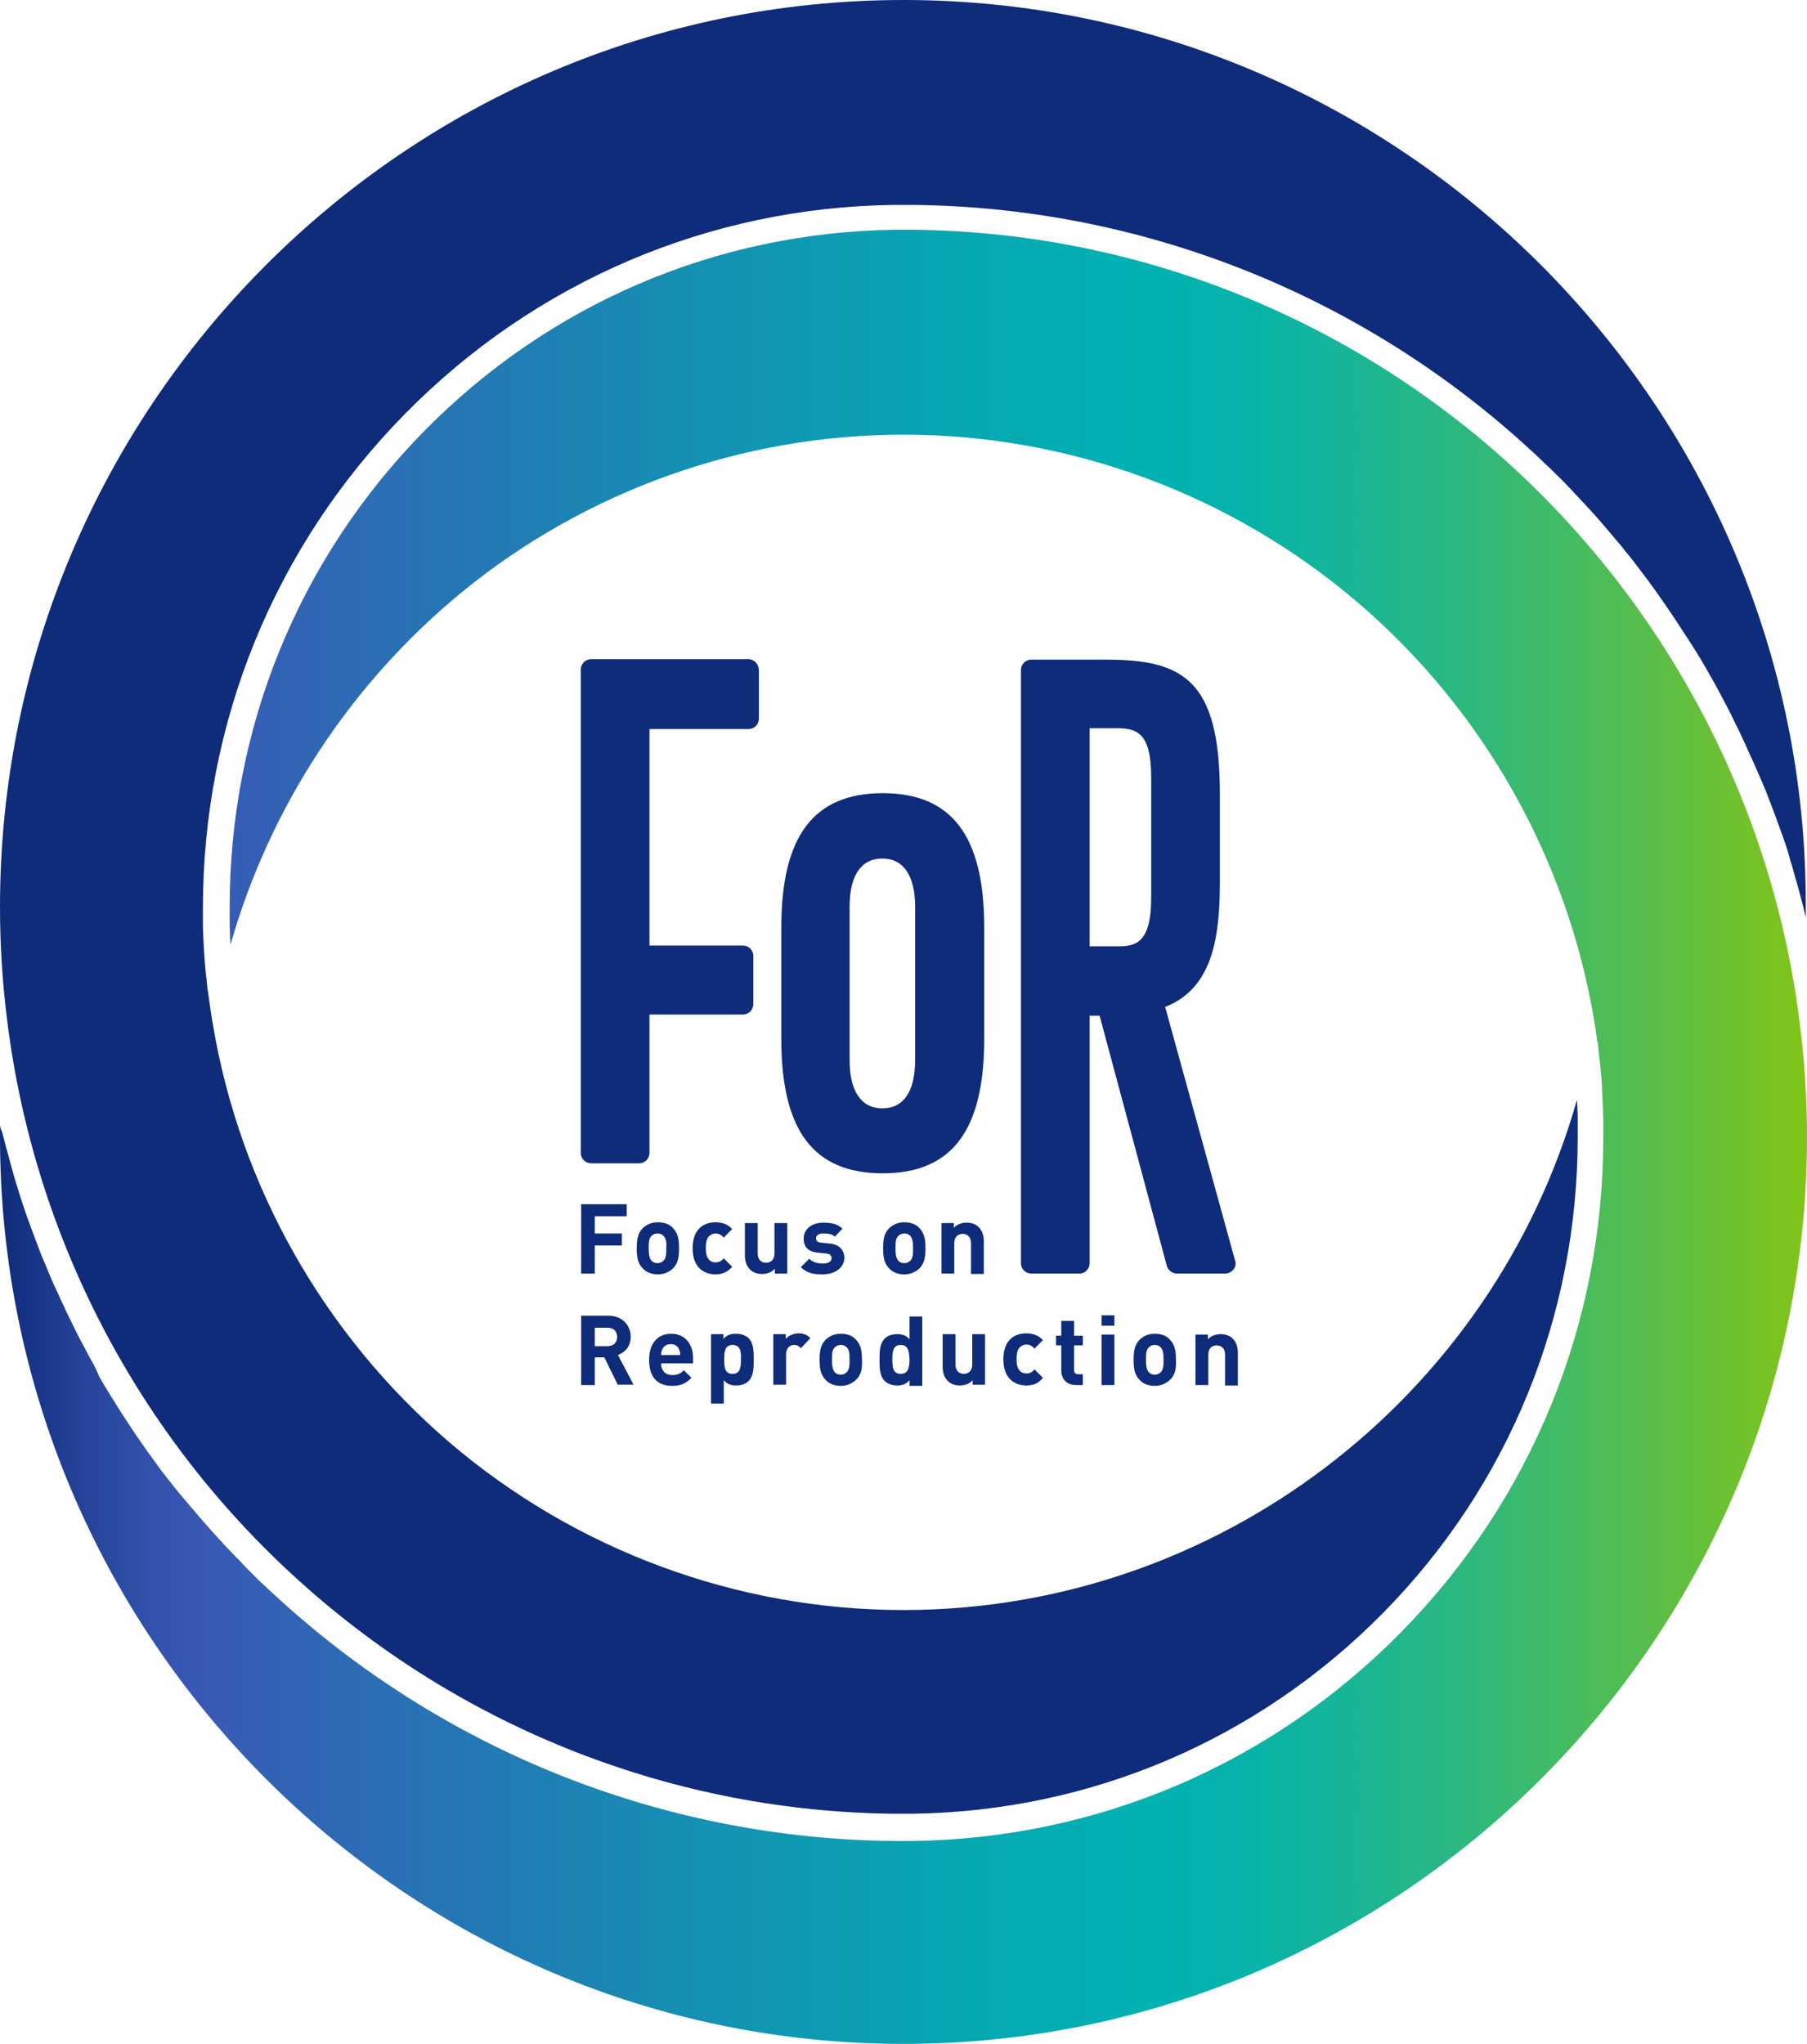 <?xml version="1.0" encoding="UTF-8"?> <svg xmlns="http://www.w3.org/2000/svg" width="61" height="69" viewBox="0 0 61 69" fill="none"><g clip-path="url(#clip0_2438_1913)"><path d="M20.078 41.072V41.641H20.994V42.047H20.078V42.995H19.619V40.653H21.156V41.059H20.078V41.072Z" fill="#0F2C7A"></path><path d="M22.735 42.805C22.627 42.913 22.451 43.022 22.209 43.022C21.966 43.022 21.791 42.927 21.683 42.805C21.535 42.642 21.494 42.453 21.494 42.142C21.494 41.83 21.535 41.641 21.683 41.478C21.791 41.37 21.953 41.262 22.209 41.262C22.465 41.262 22.64 41.356 22.735 41.478C22.883 41.641 22.923 41.83 22.923 42.142C22.923 42.453 22.883 42.642 22.735 42.805ZM22.398 41.722C22.344 41.668 22.29 41.641 22.195 41.641C22.114 41.641 22.047 41.668 21.993 41.722C21.899 41.817 21.899 41.952 21.899 42.142C21.899 42.318 21.912 42.467 21.993 42.561C22.047 42.615 22.101 42.642 22.195 42.642C22.276 42.642 22.344 42.615 22.398 42.561C22.492 42.467 22.492 42.318 22.492 42.142C22.505 41.966 22.492 41.817 22.398 41.722Z" fill="#0F2C7A"></path><path d="M24.15 43.022C23.813 43.022 23.381 42.833 23.381 42.142C23.381 41.452 23.799 41.262 24.15 41.262C24.379 41.262 24.568 41.33 24.716 41.492L24.433 41.777C24.338 41.682 24.271 41.641 24.163 41.641C24.055 41.641 23.988 41.682 23.92 41.75C23.853 41.831 23.826 41.953 23.826 42.129C23.826 42.305 23.853 42.426 23.92 42.508C23.988 42.589 24.055 42.616 24.163 42.616C24.271 42.616 24.352 42.575 24.433 42.481L24.716 42.765C24.568 42.941 24.379 43.022 24.15 43.022Z" fill="#0F2C7A"></path><path d="M26.158 42.995V42.832C26.05 42.954 25.888 43.008 25.726 43.008C25.551 43.008 25.416 42.954 25.322 42.859C25.187 42.724 25.146 42.562 25.146 42.372V41.289H25.578V42.318C25.578 42.548 25.726 42.629 25.861 42.629C25.996 42.629 26.144 42.548 26.144 42.318V41.289H26.576V42.995H26.158Z" fill="#0F2C7A"></path><path d="M27.763 43.022C27.494 43.022 27.251 42.995 27.035 42.778L27.318 42.494C27.453 42.629 27.642 42.656 27.777 42.656C27.925 42.656 28.073 42.602 28.073 42.48C28.073 42.399 28.033 42.331 27.898 42.318L27.628 42.291C27.318 42.264 27.13 42.128 27.13 41.817C27.13 41.465 27.44 41.275 27.79 41.275C28.06 41.275 28.276 41.316 28.438 41.478L28.181 41.749C28.087 41.654 27.939 41.641 27.79 41.641C27.615 41.641 27.547 41.722 27.547 41.803C27.547 41.871 27.575 41.939 27.723 41.952L27.992 41.979C28.33 42.006 28.505 42.196 28.505 42.48C28.478 42.832 28.154 43.022 27.763 43.022Z" fill="#0F2C7A"></path><path d="M31.053 42.805C30.945 42.913 30.77 43.022 30.527 43.022C30.271 43.022 30.109 42.927 30.001 42.805C29.853 42.642 29.812 42.453 29.812 42.142C29.812 41.83 29.853 41.641 30.001 41.478C30.109 41.37 30.271 41.262 30.527 41.262C30.783 41.262 30.959 41.356 31.053 41.478C31.201 41.641 31.242 41.83 31.242 42.142C31.242 42.453 31.201 42.642 31.053 42.805ZM30.729 41.722C30.675 41.668 30.622 41.641 30.527 41.641C30.446 41.641 30.379 41.668 30.325 41.722C30.23 41.817 30.23 41.952 30.23 42.142C30.23 42.318 30.244 42.467 30.325 42.561C30.379 42.615 30.433 42.642 30.527 42.642C30.608 42.642 30.675 42.615 30.729 42.561C30.824 42.467 30.824 42.318 30.824 42.142C30.824 41.966 30.81 41.817 30.729 41.722Z" fill="#0F2C7A"></path><path d="M32.779 42.995V41.966C32.779 41.736 32.631 41.654 32.496 41.654C32.361 41.654 32.213 41.736 32.213 41.966V42.995H31.781V41.289H32.199V41.451C32.307 41.33 32.469 41.275 32.631 41.275C32.806 41.275 32.941 41.33 33.035 41.424C33.17 41.56 33.211 41.722 33.211 41.912V43.008H32.779V42.995Z" fill="#0F2C7A"></path><path d="M20.86 46.758L20.401 45.824H20.078V46.758H19.619V44.416H20.536C21.008 44.416 21.291 44.741 21.291 45.133C21.291 45.458 21.089 45.661 20.86 45.743L21.386 46.744H20.86V46.758ZM20.509 44.822H20.078V45.445H20.509C20.711 45.445 20.833 45.323 20.833 45.133C20.833 44.944 20.711 44.822 20.509 44.822Z" fill="#0F2C7A"></path><path d="M22.317 46.041C22.317 46.257 22.451 46.42 22.694 46.42C22.883 46.42 22.977 46.366 23.085 46.257L23.341 46.514C23.166 46.691 23.004 46.785 22.694 46.785C22.29 46.785 21.912 46.596 21.912 45.905C21.912 45.35 22.209 45.025 22.654 45.025C23.126 45.025 23.395 45.377 23.395 45.838V46.027H22.317V46.041ZM22.923 45.553C22.883 45.445 22.788 45.377 22.64 45.377C22.492 45.377 22.398 45.459 22.357 45.553C22.33 45.621 22.317 45.662 22.317 45.743H22.964C22.964 45.662 22.95 45.621 22.923 45.553Z" fill="#0F2C7A"></path><path d="M25.269 46.623C25.175 46.718 25.027 46.772 24.851 46.772C24.676 46.772 24.555 46.731 24.433 46.596V47.381H24.002V45.039H24.42V45.201C24.541 45.066 24.663 45.025 24.851 45.025C25.013 45.025 25.175 45.08 25.269 45.174C25.445 45.35 25.445 45.635 25.445 45.892C25.445 46.163 25.445 46.447 25.269 46.623ZM24.73 45.404C24.474 45.404 24.447 45.621 24.447 45.892C24.447 46.176 24.474 46.379 24.73 46.379C24.986 46.379 25.013 46.163 25.013 45.892C25.027 45.621 24.986 45.404 24.73 45.404Z" fill="#0F2C7A"></path><path d="M27.036 45.513C26.968 45.445 26.915 45.404 26.807 45.404C26.672 45.404 26.537 45.499 26.537 45.716V46.745H26.105V45.039H26.523V45.201C26.604 45.106 26.766 45.012 26.955 45.012C27.117 45.012 27.238 45.052 27.359 45.174L27.036 45.513Z" fill="#0F2C7A"></path><path d="M28.909 46.569C28.801 46.677 28.625 46.785 28.383 46.785C28.126 46.785 27.965 46.691 27.857 46.569C27.708 46.406 27.668 46.217 27.668 45.905C27.668 45.594 27.708 45.404 27.857 45.242C27.965 45.134 28.126 45.025 28.383 45.025C28.639 45.025 28.814 45.12 28.909 45.242C29.057 45.404 29.097 45.594 29.097 45.905C29.111 46.217 29.07 46.406 28.909 46.569ZM28.585 45.486C28.531 45.431 28.477 45.404 28.383 45.404C28.302 45.404 28.234 45.431 28.18 45.486C28.086 45.58 28.086 45.716 28.086 45.905C28.086 46.081 28.099 46.23 28.18 46.325C28.234 46.379 28.288 46.406 28.383 46.406C28.463 46.406 28.531 46.379 28.585 46.325C28.679 46.23 28.679 46.081 28.679 45.905C28.679 45.716 28.679 45.58 28.585 45.486Z" fill="#0F2C7A"></path><path d="M30.703 46.758V46.596C30.581 46.731 30.46 46.772 30.285 46.772C30.123 46.772 29.961 46.718 29.867 46.623C29.691 46.447 29.691 46.163 29.691 45.905C29.691 45.648 29.691 45.364 29.867 45.188C29.961 45.093 30.109 45.039 30.285 45.039C30.46 45.039 30.595 45.08 30.703 45.215V44.443H31.134V46.785H30.703V46.758ZM30.406 45.404C30.15 45.404 30.123 45.621 30.123 45.892C30.123 46.176 30.15 46.379 30.406 46.379C30.662 46.379 30.703 46.163 30.703 45.892C30.689 45.621 30.662 45.404 30.406 45.404Z" fill="#0F2C7A"></path><path d="M32.834 46.758V46.596C32.726 46.718 32.564 46.772 32.402 46.772C32.227 46.772 32.092 46.718 31.998 46.623C31.863 46.488 31.822 46.325 31.822 46.136V45.039H32.254V46.068C32.254 46.298 32.402 46.379 32.537 46.379C32.672 46.379 32.82 46.298 32.82 46.068V45.039H33.252V46.745H32.834V46.758Z" fill="#0F2C7A"></path><path d="M34.64 46.772C34.303 46.772 33.871 46.582 33.871 45.892C33.871 45.201 34.289 45.012 34.64 45.012C34.869 45.012 35.058 45.079 35.206 45.242L34.923 45.526C34.828 45.431 34.761 45.391 34.653 45.391C34.545 45.391 34.478 45.431 34.41 45.499C34.343 45.58 34.316 45.702 34.316 45.878C34.316 46.054 34.343 46.176 34.41 46.257C34.478 46.338 34.545 46.365 34.653 46.365C34.761 46.365 34.842 46.325 34.923 46.23L35.206 46.514C35.058 46.704 34.882 46.772 34.64 46.772Z" fill="#0F2C7A"></path><path d="M36.325 46.758C35.974 46.758 35.826 46.515 35.826 46.271V45.418H35.65V45.093H35.826V44.592H36.257V45.093H36.554V45.418H36.257V46.244C36.257 46.339 36.298 46.393 36.406 46.393H36.554V46.758H36.325Z" fill="#0F2C7A"></path><path d="M37.188 44.755V44.403H37.619V44.755H37.188ZM37.188 46.758V45.053H37.619V46.758H37.188Z" fill="#0F2C7A"></path><path d="M39.508 46.569C39.4 46.677 39.225 46.785 38.982 46.785C38.726 46.785 38.564 46.691 38.456 46.569C38.308 46.406 38.268 46.217 38.268 45.905C38.268 45.594 38.308 45.404 38.456 45.242C38.564 45.134 38.726 45.025 38.982 45.025C39.238 45.025 39.414 45.12 39.508 45.242C39.656 45.404 39.697 45.594 39.697 45.905C39.71 46.217 39.67 46.406 39.508 46.569ZM39.184 45.486C39.13 45.431 39.077 45.404 38.982 45.404C38.901 45.404 38.834 45.431 38.78 45.486C38.686 45.58 38.686 45.716 38.686 45.905C38.686 46.081 38.699 46.23 38.78 46.325C38.834 46.379 38.888 46.406 38.982 46.406C39.063 46.406 39.13 46.379 39.184 46.325C39.279 46.23 39.279 46.081 39.279 45.905C39.279 45.716 39.265 45.58 39.184 45.486Z" fill="#0F2C7A"></path><path d="M41.355 46.758V45.73C41.355 45.499 41.207 45.418 41.072 45.418C40.937 45.418 40.789 45.499 40.789 45.73V46.758H40.357V45.053H40.775V45.215C40.883 45.093 41.045 45.039 41.207 45.039C41.382 45.039 41.517 45.093 41.611 45.188C41.746 45.323 41.787 45.486 41.787 45.675V46.772H41.355V46.758Z" fill="#0F2C7A"></path><path d="M25.269 22.255H19.956C19.754 22.255 19.605 22.418 19.605 22.607V38.92C19.605 39.123 19.767 39.272 19.956 39.272H21.574C21.776 39.272 21.925 39.109 21.925 38.92V34.249H25.08C25.282 34.249 25.43 34.087 25.43 33.898V32.273C25.43 32.07 25.269 31.921 25.08 31.921H21.925V24.611H25.269C25.471 24.611 25.619 24.448 25.619 24.259V22.634C25.619 22.418 25.457 22.255 25.269 22.255Z" fill="#0F2C7A"></path><path d="M29.8 26.777C27.467 26.777 26.375 28.225 26.375 31.312V35.075C26.375 38.175 27.467 39.61 29.8 39.61C32.133 39.61 33.225 38.162 33.225 35.075V31.312C33.225 28.225 32.133 26.777 29.8 26.777ZM30.892 35.793C30.892 36.849 30.501 37.417 29.786 37.417C29.072 37.417 28.681 36.835 28.681 35.793V30.608C28.681 29.552 29.072 28.983 29.786 28.983C30.501 28.983 30.892 29.566 30.892 30.608V35.793Z" fill="#0F2C7A"></path><path d="M41.692 42.548L39.332 33.992C39.966 33.749 40.438 33.302 40.735 32.652C41.045 31.989 41.18 31.082 41.18 29.809V26.804C41.18 22.946 39.939 22.269 37.337 22.269H34.815C34.613 22.269 34.465 22.431 34.465 22.621V42.643C34.465 42.846 34.627 42.995 34.815 42.995H36.434C36.636 42.995 36.784 42.832 36.784 42.643V34.29H37.121L39.386 42.724C39.427 42.886 39.575 42.995 39.737 42.995H41.355C41.463 42.995 41.571 42.941 41.638 42.859C41.706 42.765 41.733 42.656 41.692 42.548ZM38.861 26.222V30.324C38.861 31.826 38.335 31.948 37.755 31.948H36.784V24.584H37.755C38.348 24.598 38.861 24.719 38.861 26.222Z" fill="#0F2C7A"></path><path d="M10.14 53.405C15.655 58.373 22.787 61.162 30.203 61.23C30.311 61.23 30.406 61.23 30.5 61.23C30.594 61.23 30.689 61.23 30.797 61.23C36.824 61.148 42.46 58.739 46.694 54.447C50.928 50.142 53.26 44.443 53.26 38.379C53.26 38.257 53.26 38.135 53.26 38.013C53.26 37.932 53.26 37.864 53.26 37.783C53.26 37.566 53.247 37.35 53.233 37.133C50.375 47.205 41.098 54.353 30.5 54.353C24.877 54.353 19.43 52.336 15.156 48.68C10.935 45.052 8.104 40.057 7.187 34.588C7.119 34.222 7.079 33.87 7.025 33.505C7.025 33.492 7.025 33.464 7.011 33.451C6.998 33.37 6.998 33.275 6.985 33.194C6.971 33.018 6.944 32.855 6.931 32.679C6.89 32.219 6.863 31.745 6.85 31.285C6.85 31.217 6.85 31.136 6.85 31.055C6.85 30.919 6.85 30.784 6.85 30.649C6.85 24.367 9.277 18.438 13.672 13.971C18.068 9.503 23.933 6.999 30.176 6.918C30.379 6.918 30.581 6.918 30.783 6.918C38.401 6.985 45.736 9.842 51.413 14.959C51.562 15.094 51.71 15.229 51.858 15.365C51.953 15.46 52.047 15.541 52.141 15.636C52.276 15.758 52.411 15.893 52.546 16.028C52.667 16.15 52.802 16.272 52.923 16.407C52.937 16.421 52.95 16.434 52.964 16.448C53.099 16.597 53.233 16.732 53.368 16.881C53.746 17.274 54.096 17.68 54.447 18.099C54.555 18.221 54.649 18.343 54.757 18.465C54.825 18.56 54.892 18.641 54.973 18.736C55.094 18.885 55.202 19.02 55.31 19.169C55.418 19.304 55.512 19.44 55.606 19.561C55.647 19.616 55.687 19.656 55.714 19.71C55.822 19.859 55.93 19.995 56.025 20.144C56.294 20.523 56.55 20.902 56.793 21.281C56.874 21.416 56.968 21.538 57.049 21.673C57.076 21.727 57.117 21.768 57.144 21.822C57.198 21.904 57.252 21.998 57.306 22.079C57.386 22.215 57.481 22.364 57.562 22.513C57.575 22.54 57.602 22.567 57.616 22.607C57.724 22.797 57.831 22.986 57.939 23.176C58.047 23.379 58.155 23.582 58.263 23.785C58.371 23.988 58.479 24.205 58.573 24.408C58.694 24.638 58.802 24.882 58.91 25.112C58.991 25.288 59.072 25.477 59.153 25.653C59.166 25.667 59.166 25.694 59.18 25.707C59.247 25.856 59.315 26.019 59.382 26.168C59.409 26.235 59.449 26.317 59.476 26.384C59.557 26.574 59.638 26.763 59.706 26.953C59.786 27.156 59.867 27.373 59.948 27.589C59.962 27.616 59.962 27.643 59.975 27.67C60.043 27.86 60.11 28.036 60.178 28.225C60.205 28.293 60.218 28.347 60.245 28.415C60.299 28.577 60.353 28.726 60.393 28.889C60.407 28.929 60.42 28.956 60.42 28.997C60.474 29.16 60.528 29.335 60.569 29.498C60.596 29.579 60.609 29.66 60.636 29.728C60.663 29.836 60.703 29.958 60.73 30.067C60.757 30.175 60.784 30.283 60.811 30.378C60.865 30.581 60.919 30.784 60.959 30.974C60.959 30.852 60.959 30.73 60.959 30.595C61 13.74 47.314 0 30.5 0C13.686 0 0 13.74 0 30.622C0 31.894 0.081 33.194 0.243 34.453C1.146 41.736 4.652 48.477 10.14 53.405Z" fill="#0F2C7A"></path><path d="M50.86 15.581C45.346 10.613 38.213 7.825 30.797 7.757C30.689 7.757 30.594 7.757 30.5 7.757C30.406 7.757 30.311 7.757 30.217 7.757C24.19 7.838 18.553 10.248 14.32 14.553C10.086 18.858 7.753 24.57 7.753 30.622C7.753 30.743 7.753 30.865 7.753 31C7.753 31.068 7.753 31.136 7.753 31.217C7.753 31.352 7.767 31.501 7.767 31.637C7.767 31.718 7.78 31.813 7.78 31.894C9.101 27.251 11.839 23.068 15.587 19.995C19.78 16.556 25.08 14.674 30.5 14.674C36.123 14.674 41.57 16.692 45.844 20.347C50.065 23.961 52.896 28.97 53.813 34.439C53.854 34.669 53.881 34.913 53.921 35.143C53.921 35.157 53.921 35.17 53.935 35.197C53.948 35.265 53.948 35.333 53.962 35.4C53.962 35.414 53.962 35.427 53.962 35.441C53.975 35.603 54.002 35.752 54.016 35.915C54.042 36.185 54.069 36.456 54.083 36.727C54.083 36.754 54.083 36.767 54.083 36.794C54.083 36.889 54.096 36.984 54.096 37.079C54.096 37.187 54.11 37.295 54.11 37.417C54.11 37.526 54.123 37.647 54.123 37.756C54.123 37.837 54.123 37.918 54.123 38.013C54.123 38.148 54.123 38.284 54.123 38.419C54.123 44.7 51.696 50.63 47.301 55.097C42.905 59.564 37.04 62.069 30.797 62.15C30.594 62.15 30.392 62.15 30.19 62.15C22.572 62.082 15.236 59.226 9.56 54.109C9.412 53.973 9.263 53.838 9.115 53.703C8.98 53.581 8.845 53.446 8.71 53.324C8.697 53.31 8.683 53.297 8.67 53.283C8.576 53.188 8.481 53.093 8.387 52.999C8.292 52.904 8.198 52.809 8.104 52.701C8.063 52.66 8.009 52.606 7.969 52.566C7.847 52.444 7.74 52.322 7.618 52.2C7.241 51.794 6.877 51.388 6.526 50.968C6.418 50.846 6.31 50.711 6.202 50.589C6.149 50.535 6.108 50.467 6.054 50.413C5.96 50.305 5.879 50.197 5.784 50.075C5.731 50.007 5.677 49.939 5.623 49.872C5.501 49.723 5.393 49.574 5.286 49.425C5.178 49.276 5.07 49.127 4.962 48.978C4.8 48.748 4.638 48.518 4.477 48.274C4.355 48.085 4.234 47.909 4.113 47.719C4.005 47.557 3.91 47.394 3.816 47.245C3.762 47.164 3.708 47.069 3.654 46.988C3.573 46.853 3.479 46.704 3.398 46.555C3.384 46.528 3.357 46.501 3.344 46.46C3.25 46.217 3.142 46.027 3.034 45.837C2.926 45.634 2.818 45.431 2.71 45.228C2.602 45.025 2.494 44.809 2.4 44.606C2.306 44.416 2.211 44.227 2.13 44.037C2.103 43.996 2.09 43.942 2.063 43.902C1.982 43.712 1.888 43.523 1.807 43.347C1.712 43.13 1.618 42.913 1.537 42.697C1.429 42.467 1.348 42.25 1.267 42.033C1.187 41.817 1.106 41.6 1.025 41.384C0.863 40.95 0.715 40.504 0.58 40.057C0.512 39.854 0.458 39.651 0.405 39.461C0.391 39.407 0.378 39.367 0.364 39.312C0.31 39.109 0.256 38.906 0.202 38.717C0.162 38.541 0.108 38.378 0.067 38.202C0.027 38.135 0.013 38.067 0 37.999C0 38.121 0 38.243 0 38.378C0 55.26 13.686 69 30.5 69C47.314 69 61 55.26 61 38.378C61 37.106 60.919 35.82 60.757 34.547C59.854 27.264 56.335 20.523 50.86 15.581Z" fill="url(#paint0_linear_2438_1913)"></path></g><defs><linearGradient id="paint0_linear_2438_1913" x1="0" y1="38.38" x2="60.995" y2="38.38" gradientUnits="userSpaceOnUse"><stop stop-color="#0F2C7A"></stop><stop offset="0.045" stop-color="#244398"></stop><stop offset="0.087" stop-color="#3353AD"></stop><stop offset="0.114" stop-color="#3859B5"></stop><stop offset="0.193" stop-color="#2D6BB4"></stop><stop offset="0.387" stop-color="#1491B3"></stop><stop offset="0.542" stop-color="#06A9B2"></stop><stop offset="0.638" stop-color="#00B2B2"></stop><stop offset="0.683" stop-color="#06B3AB"></stop><stop offset="0.748" stop-color="#17B597"></stop><stop offset="0.828" stop-color="#33B976"></stop><stop offset="0.916" stop-color="#59BE48"></stop><stop offset="1" stop-color="#82C417"></stop></linearGradient><clipPath id="clip0_2438_1913"><rect width="61" height="69" fill="white"></rect></clipPath></defs></svg> 
